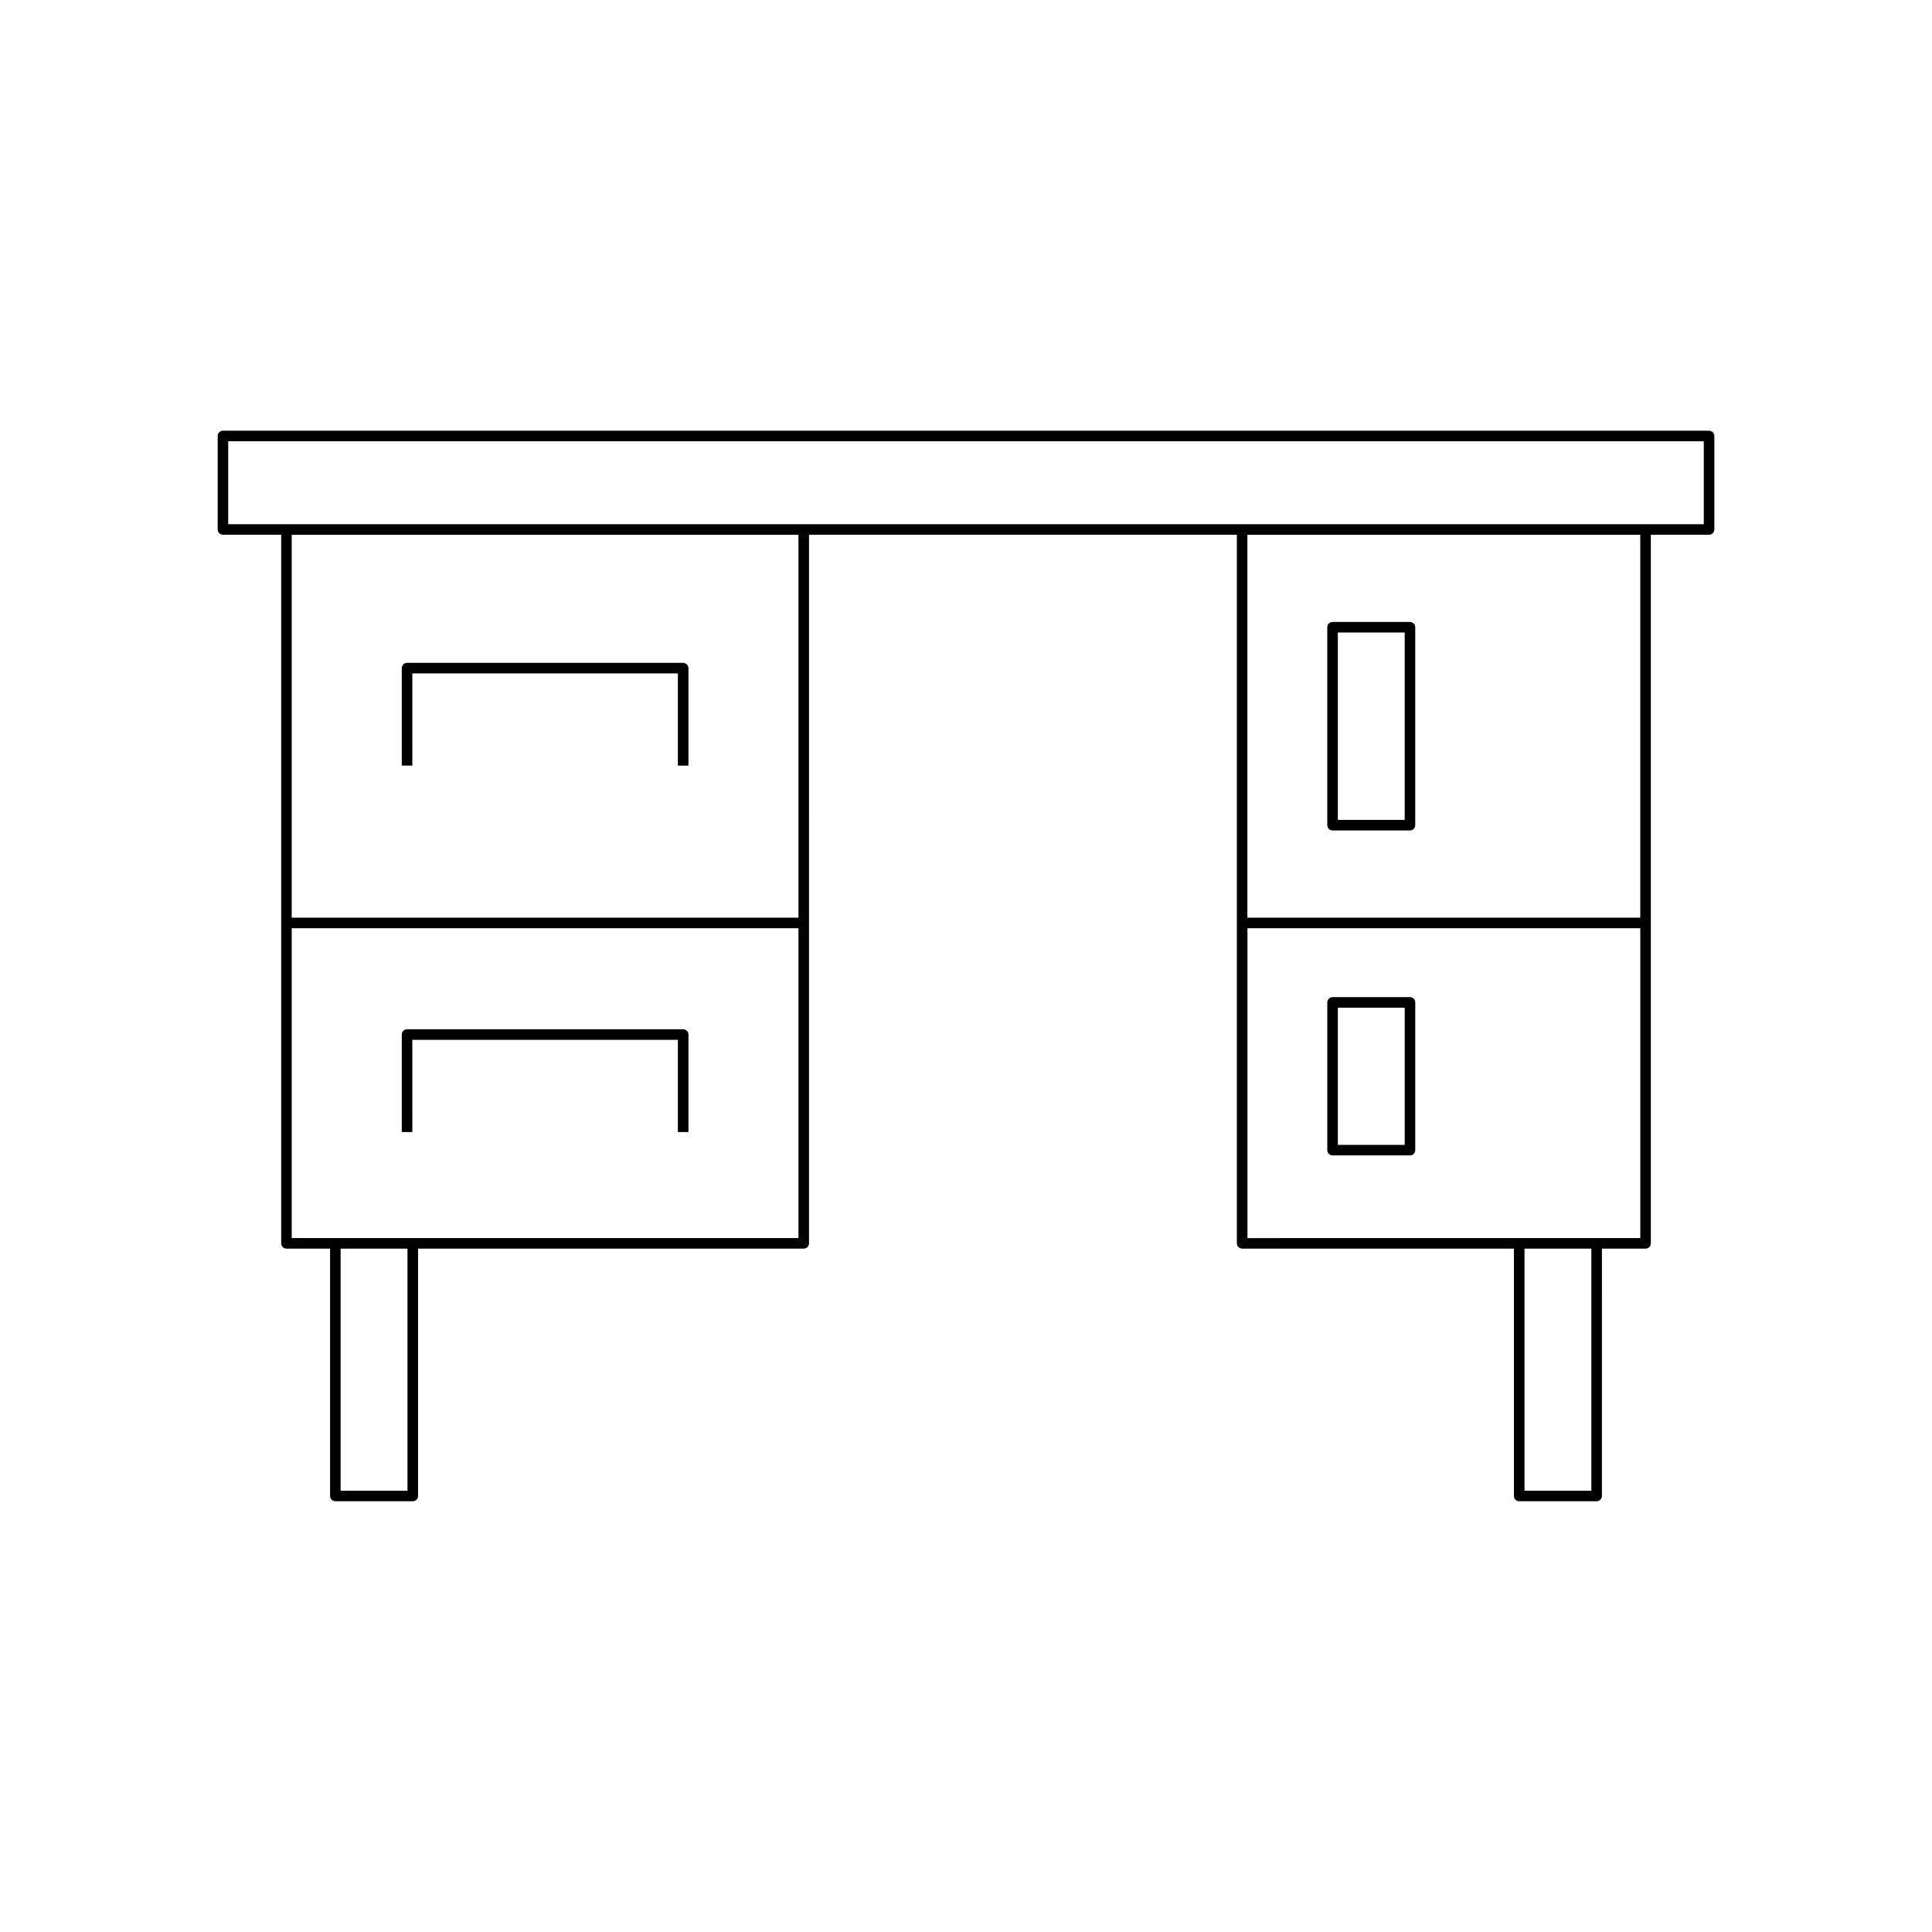 <?xml version="1.0" encoding="UTF-8"?>
<!-- Uploaded to: SVG Repo, www.svgrepo.com, Generator: SVG Repo Mixer Tools -->
<svg fill="#000000" width="800px" height="800px" version="1.1" viewBox="144 144 512 512" xmlns="http://www.w3.org/2000/svg">
 <g>
  <path d="m546.61 541.85h20.516c0.77 0 1.398-0.629 1.398-1.398l0.004-65.551h11.562c0.77 0 1.398-0.629 1.398-1.398v-187.79h15.434c0.77 0 1.398-0.629 1.398-1.398v-24.773c0-0.77-0.629-1.398-1.398-1.398l-393.84-0.004c-0.77 0-1.398 0.629-1.398 1.398v24.773c0 0.77 0.629 1.398 1.398 1.398h15.434v187.79c0 0.77 0.629 1.398 1.398 1.398h11.562v65.551c0 0.77 0.629 1.398 1.398 1.398h20.516c0.77 0 1.398-0.629 1.398-1.398v-65.547h102.21c0.77 0 1.398-0.629 1.398-1.398l0.004-187.79h113.38v187.79c0 0.77 0.629 1.398 1.398 1.398h72.027v65.551c0.004 0.773 0.633 1.398 1.402 1.398zm19.117-2.797h-17.719v-64.152h17.719zm12.961-151.86h-104.11v-101.47h104.11zm-326.7 151.86h-17.719v-64.152h17.719zm103.61-66.949h-134.29v-82.117h134.29zm0-84.914h-134.29v-101.47h134.29zm-151.12-104.27v-21.977h391.04v21.977zm270.11 189.19v-82.117h104.11v82.113z"/>
  <path d="m253.27 322.46h70.375v24.438h2.801v-25.836c0-0.77-0.629-1.398-1.398-1.398l-73.176-0.004c-0.77 0-1.398 0.629-1.398 1.398v25.836h2.801z"/>
  <path d="m253.27 419.56h70.375v24.438h2.801v-25.836c0-0.77-0.629-1.398-1.398-1.398h-73.176c-0.77 0-1.398 0.629-1.398 1.398v25.836h2.801z"/>
  <path d="m497.14 364.08h20.516c0.77 0 1.398-0.629 1.398-1.398v-52.457c0-0.77-0.629-1.398-1.398-1.398h-20.516c-0.77 0-1.398 0.629-1.398 1.398v52.457c0 0.77 0.629 1.398 1.398 1.398zm1.398-52.457h17.719v49.66h-17.719z"/>
  <path d="m517.66 408.25h-20.516c-0.77 0-1.398 0.629-1.398 1.398v39.148c0 0.77 0.629 1.398 1.398 1.398h20.516c0.77 0 1.398-0.629 1.398-1.398v-39.148c0.004-0.77-0.625-1.398-1.398-1.398zm-1.398 39.148h-17.719v-36.348h17.719z"/>
 </g>
</svg>